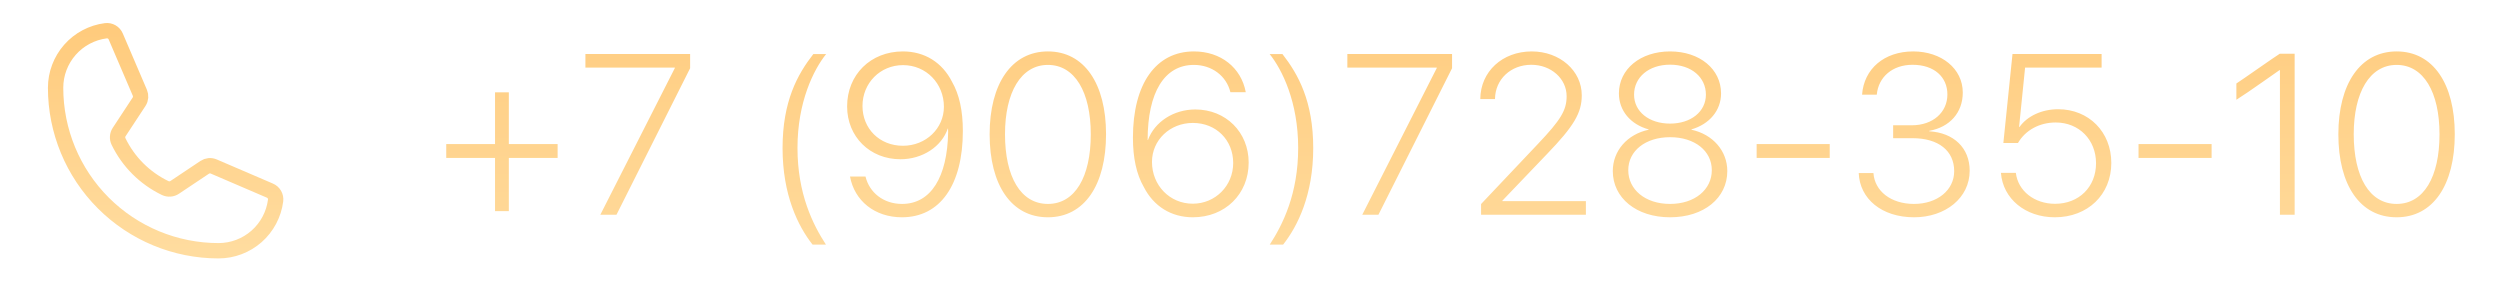 <?xml version="1.0" encoding="UTF-8"?> <svg xmlns="http://www.w3.org/2000/svg" width="163" height="20" viewBox="0 0 163 20" fill="none"><g clip-path="url(#clip0_378_7)"><path d="M7.727 9.224C8.37 10.552 9.444 11.623 10.773 12.263C10.871 12.309 10.98 12.329 11.088 12.321C11.197 12.313 11.301 12.277 11.391 12.216L13.344 10.911C13.43 10.853 13.53 10.817 13.634 10.807C13.737 10.798 13.842 10.815 13.938 10.857L17.594 12.427C17.719 12.479 17.823 12.57 17.891 12.688C17.959 12.805 17.986 12.941 17.969 13.075C17.853 13.98 17.411 14.811 16.727 15.414C16.042 16.016 15.162 16.349 14.25 16.349C11.432 16.349 8.73 15.229 6.737 13.237C4.744 11.244 3.625 8.542 3.625 5.724C3.625 4.812 3.958 3.931 4.56 3.247C5.163 2.562 5.994 2.121 6.898 2.005C7.033 1.988 7.169 2.015 7.286 2.083C7.403 2.151 7.495 2.255 7.547 2.38L9.117 6.044C9.158 6.138 9.175 6.241 9.167 6.343C9.159 6.445 9.126 6.544 9.07 6.63L7.766 8.614C7.708 8.704 7.673 8.807 7.667 8.914C7.66 9.021 7.68 9.127 7.727 9.224Z" stroke="url(#paint0_linear_378_7)" stroke-linecap="round" stroke-linejoin="round"></path><path d="M33.176 10.296V13.768H32.276V10.296H29.095V9.395H32.276V6.018H33.176V9.395H36.357V10.296H33.176ZM39.142 14L44.001 4.435V4.406H38.169V3.52H44.996V4.449L40.195 14H39.142ZM53.849 15.946H52.977C52.026 14.741 51.023 12.7 51.023 9.657C51.023 6.606 51.996 4.849 53.028 3.527H53.863C53.05 4.537 51.996 6.65 51.996 9.642C51.996 12.635 52.999 14.639 53.849 15.946ZM58.805 14.167C57.033 14.167 55.711 13.092 55.42 11.509H56.43C56.684 12.555 57.599 13.296 58.812 13.296C60.693 13.296 61.768 11.552 61.819 8.618C61.819 8.553 61.812 8.458 61.812 8.379C61.804 8.379 61.804 8.379 61.804 8.379C61.797 8.379 61.797 8.379 61.797 8.379C61.398 9.555 60.149 10.383 58.711 10.383C56.713 10.383 55.232 8.909 55.232 6.941C55.232 4.871 56.764 3.353 58.87 3.353C60.287 3.353 61.434 4.072 62.073 5.335C62.545 6.156 62.778 7.217 62.778 8.538C62.778 12.046 61.303 14.167 58.805 14.167ZM58.87 9.504C60.374 9.504 61.543 8.371 61.543 6.962C61.543 5.444 60.388 4.246 58.878 4.246C57.389 4.246 56.234 5.415 56.234 6.911C56.234 8.379 57.338 9.504 58.87 9.504ZM68.323 14.167C65.94 14.167 64.524 12.068 64.524 8.756C64.524 5.466 65.955 3.353 68.323 3.353C70.697 3.353 72.114 5.459 72.114 8.749C72.114 12.061 70.705 14.167 68.323 14.167ZM68.323 13.296C70.095 13.296 71.119 11.531 71.119 8.756C71.119 6.004 70.08 4.232 68.323 4.232C66.572 4.232 65.526 6.018 65.526 8.749C65.526 11.531 66.55 13.296 68.323 13.296ZM77.775 14.167C76.366 14.167 75.218 13.455 74.572 12.184C74.1 11.364 73.867 10.296 73.867 8.981C73.867 5.466 75.363 3.353 77.847 3.353C79.59 3.353 80.927 4.406 81.224 6.011H80.222C79.961 4.943 79.009 4.232 77.84 4.232C75.923 4.232 74.826 6.018 74.826 9.127H74.848C75.276 7.95 76.518 7.137 77.934 7.137C79.924 7.137 81.413 8.618 81.413 10.601C81.413 12.656 79.874 14.167 77.775 14.167ZM77.767 13.281C79.242 13.281 80.404 12.112 80.404 10.63C80.404 9.127 79.293 8.015 77.775 8.015C76.278 8.015 75.109 9.134 75.109 10.557C75.109 12.083 76.264 13.281 77.767 13.281ZM82.789 15.946C83.639 14.639 84.641 12.635 84.641 9.642C84.641 6.65 83.595 4.537 82.782 3.527H83.617C84.648 4.849 85.622 6.606 85.622 9.657C85.622 12.7 84.612 14.741 83.661 15.946H82.789ZM88.82 14L93.679 4.435V4.406H87.847V3.52H94.674V4.449L89.874 14H88.82ZM96.515 6.454C96.529 4.667 97.953 3.353 99.87 3.353C101.701 3.353 103.131 4.609 103.131 6.214C103.131 7.362 102.616 8.226 100.873 10.034L97.953 13.085V13.114H103.4V14H96.566V13.303L100.27 9.388C101.766 7.812 102.144 7.187 102.144 6.272C102.144 5.125 101.127 4.224 99.841 4.224C98.498 4.224 97.488 5.176 97.474 6.454V6.461H96.515V6.454ZM108.887 14.167C106.686 14.167 105.154 12.903 105.154 11.153C105.154 9.831 106.098 8.756 107.492 8.458V8.437C106.308 8.11 105.553 7.217 105.553 6.091C105.553 4.508 106.955 3.353 108.887 3.353C110.826 3.353 112.213 4.508 112.213 6.091C112.213 7.202 111.458 8.095 110.281 8.437V8.458C111.676 8.756 112.62 9.838 112.62 11.153C112.62 12.911 111.095 14.167 108.887 14.167ZM108.887 13.296C110.506 13.296 111.61 12.359 111.61 11.095C111.61 9.838 110.499 8.945 108.887 8.945C107.282 8.945 106.163 9.838 106.163 11.095C106.163 12.359 107.267 13.296 108.887 13.296ZM108.887 8.059C110.252 8.059 111.225 7.275 111.225 6.171C111.225 5.045 110.288 4.217 108.887 4.217C107.492 4.217 106.541 5.045 106.541 6.171C106.541 7.275 107.514 8.059 108.887 8.059ZM119.298 10.296H114.533V9.395H119.298V10.296ZM123.433 9.01V8.168H124.653C126.026 8.168 126.97 7.325 126.97 6.156C126.97 5.023 126.113 4.224 124.697 4.224C123.397 4.224 122.475 5.009 122.366 6.171H121.407C121.53 4.486 122.852 3.353 124.741 3.353C126.585 3.353 127.973 4.478 127.973 6.033C127.973 7.347 127.123 8.291 125.786 8.531V8.56C127.392 8.655 128.423 9.65 128.423 11.131C128.423 12.903 126.84 14.167 124.799 14.167C122.685 14.167 121.254 12.961 121.189 11.284H122.148C122.228 12.453 123.281 13.296 124.791 13.296C126.309 13.296 127.413 12.402 127.413 11.16C127.413 9.824 126.382 9.01 124.697 9.01H123.433ZM133.975 14.167C132.057 14.167 130.59 12.961 130.46 11.269H131.433C131.571 12.446 132.639 13.288 133.989 13.288C135.551 13.288 136.662 12.184 136.662 10.645C136.662 9.112 135.551 7.986 134.033 7.986C132.973 7.986 132.057 8.488 131.571 9.323H130.619L131.215 3.52H137.025V4.406H132.036L131.644 8.277H131.673C132.181 7.565 133.132 7.122 134.193 7.122C136.19 7.122 137.657 8.604 137.657 10.623C137.657 12.693 136.117 14.167 133.975 14.167ZM144.197 10.296H139.432V9.395H144.197V10.296ZM148.652 14V4.573H148.623C148.456 4.675 146.64 5.989 145.812 6.505V5.444C146.125 5.248 148.347 3.68 148.638 3.505H149.611V14H148.652ZM156.26 14.167C153.877 14.167 152.461 12.068 152.461 8.756C152.461 5.466 153.892 3.353 156.26 3.353C158.634 3.353 160.051 5.459 160.051 8.749C160.051 12.061 158.642 14.167 156.26 14.167ZM156.26 13.296C158.032 13.296 159.056 11.531 159.056 8.756C159.056 6.004 158.017 4.232 156.26 4.232C154.509 4.232 153.463 6.018 153.463 8.749C153.463 11.531 154.487 13.296 156.26 13.296Z" fill="url(#paint1_linear_378_7)"></path></g><defs><linearGradient id="paint0_linear_378_7" x1="10.799" y1="2" x2="10.799" y2="16.349" gradientUnits="userSpaceOnUse"><stop stop-color="#FFCB7D"></stop><stop offset="1" stop-color="#FFDC9F"></stop></linearGradient><linearGradient id="paint1_linear_378_7" x1="94.5" y1="-1" x2="94.5" y2="19" gradientUnits="userSpaceOnUse"><stop stop-color="#FFCB7D"></stop><stop offset="1" stop-color="#FFDC9F"></stop></linearGradient><clipPath id="clip0_378_7"><rect width="163" height="20" fill="white"></rect></clipPath></defs></svg> 